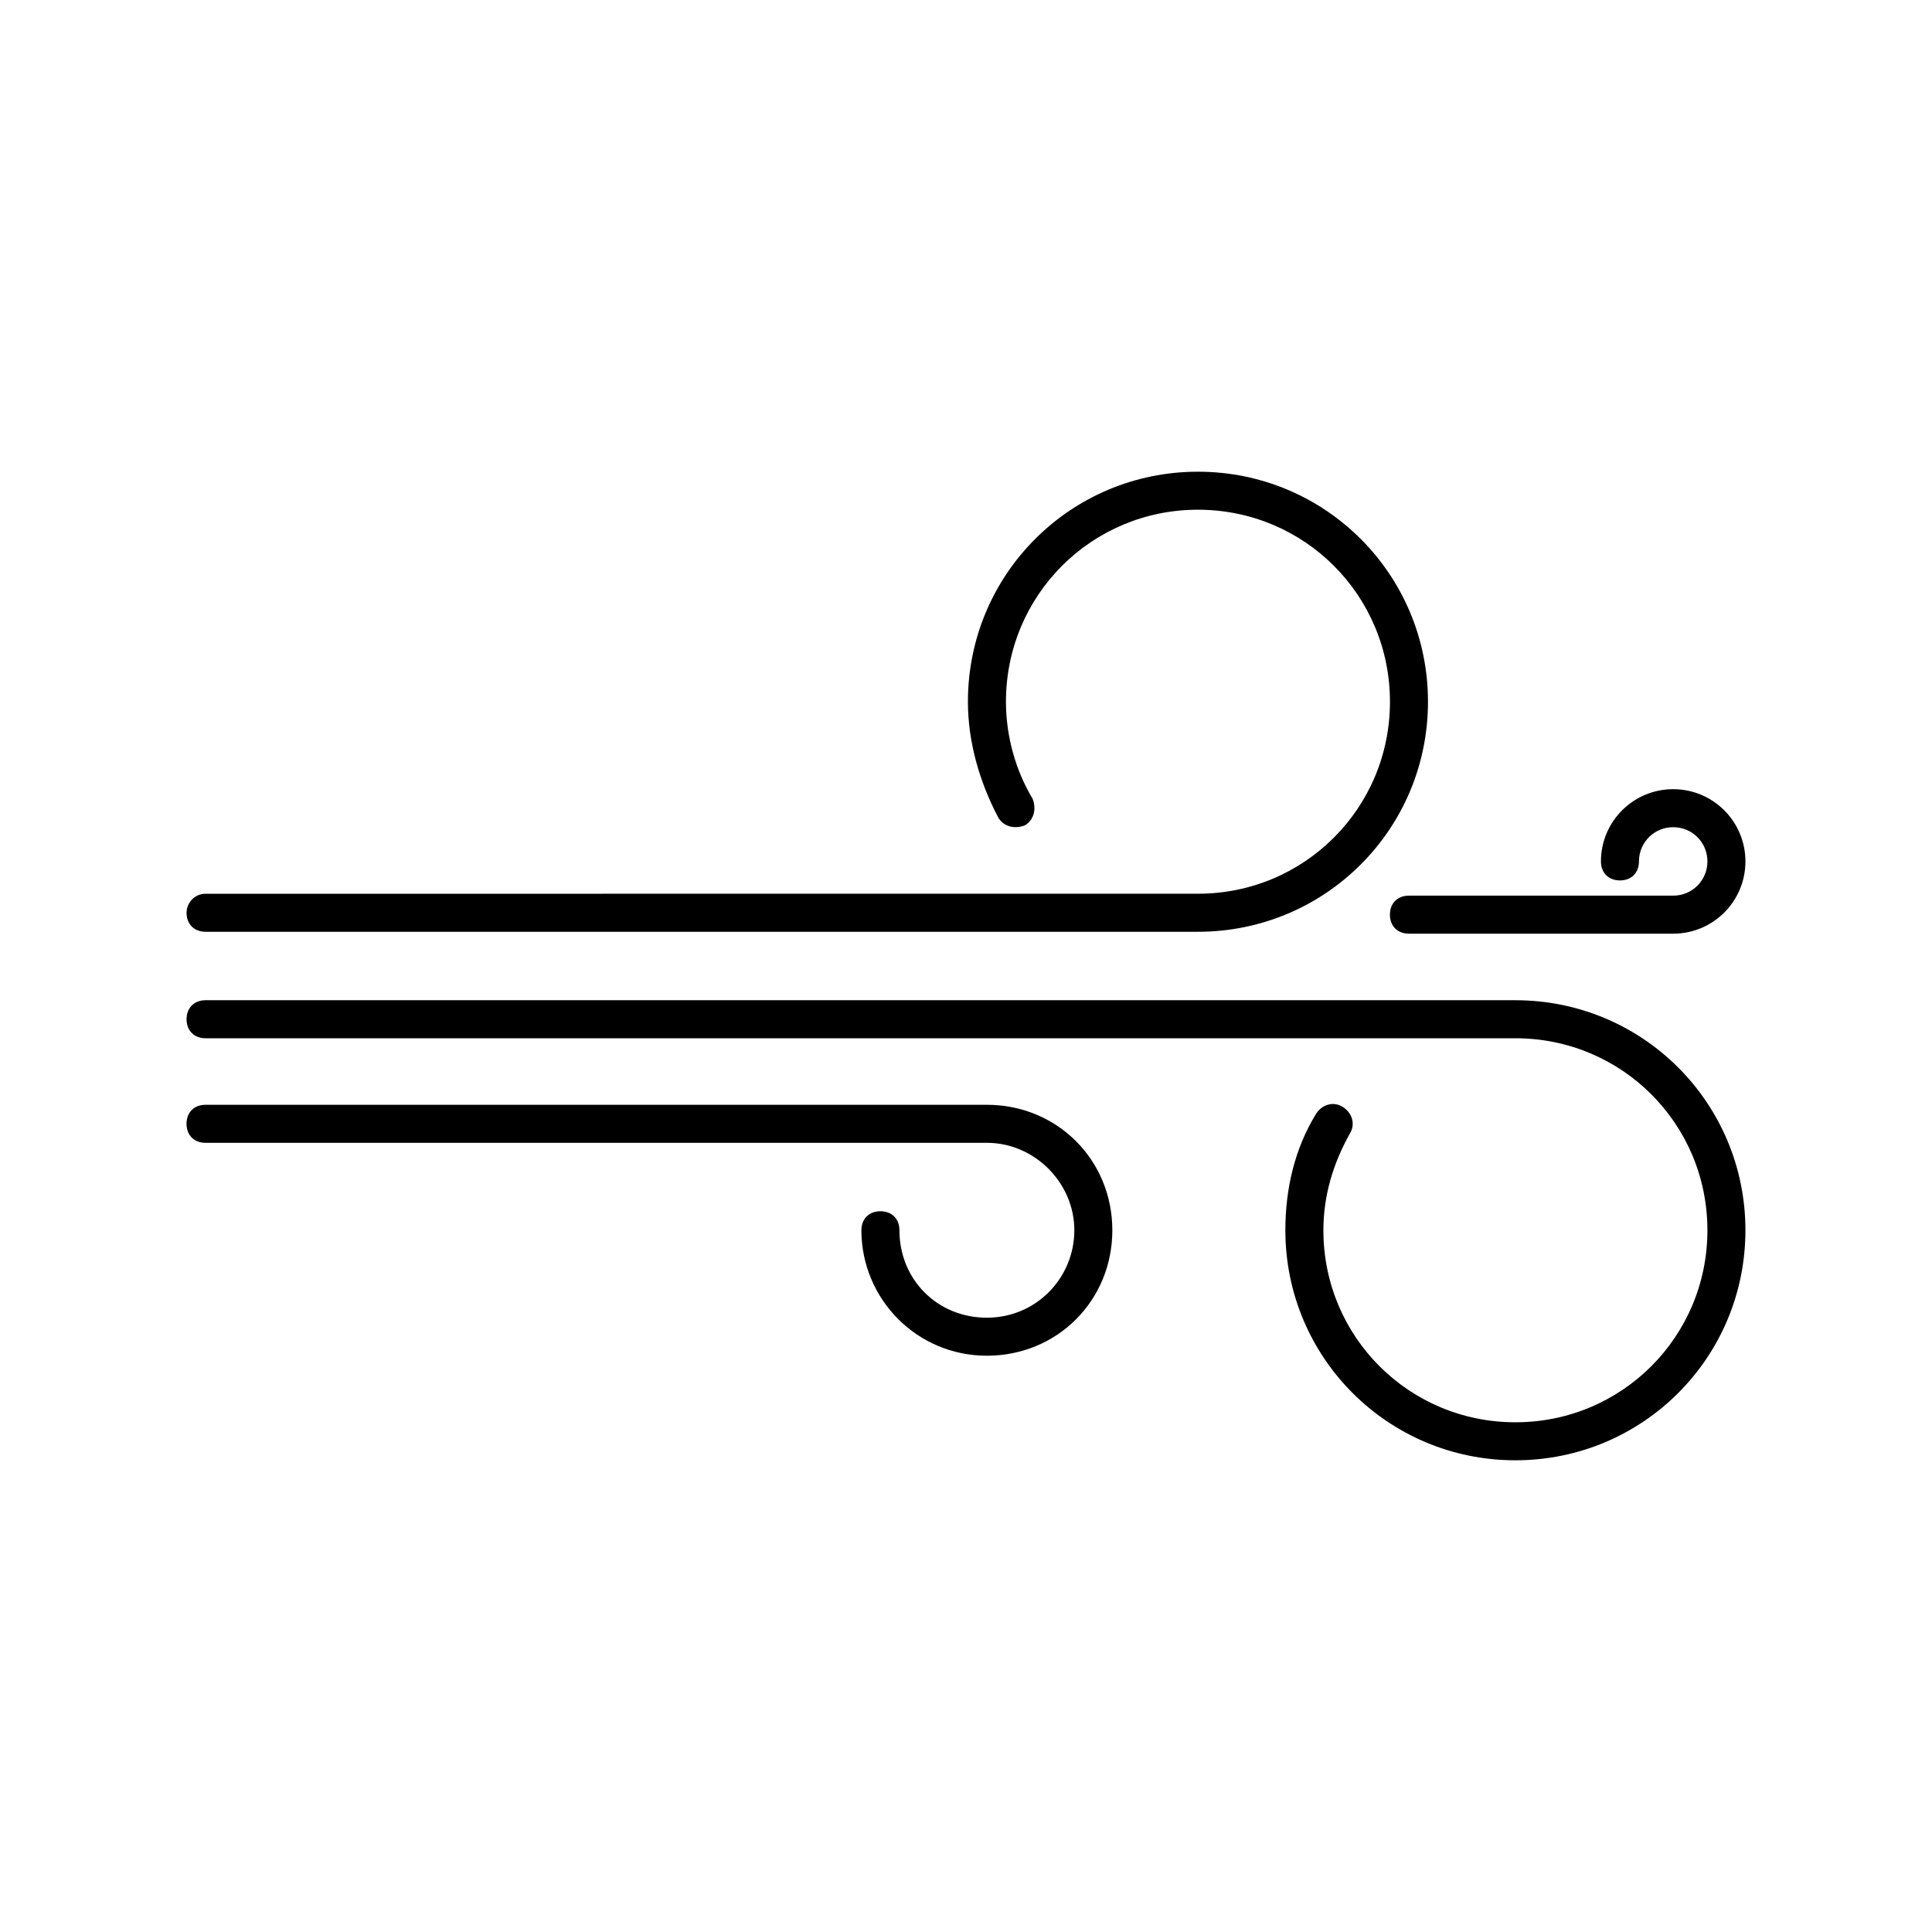 <?xml version="1.0" encoding="UTF-8"?>
<!-- The Best Svg Icon site in the world: iconSvg.co, Visit us! https://iconsvg.co -->
<svg fill="#000000" width="800px" height="800px" version="1.1" viewBox="144 144 512 512" xmlns="http://www.w3.org/2000/svg">
 <g>
  <path d="m193.44 385.89c0 3.023 2.016 5.039 5.039 5.039h262.99c33.754 0 60.961-27.207 60.961-60.961s-27.207-60.961-60.961-60.961-60.961 27.207-60.961 60.961c0 10.578 3.023 21.16 8.062 30.73 1.512 2.519 4.535 3.023 7.055 2.016 2.519-1.512 3.023-4.535 2.016-7.055-4.535-7.559-7.055-16.625-7.055-25.695 0-28.215 22.672-50.883 50.883-50.883 28.215 0 50.883 22.672 50.883 50.883 0 28.215-22.672 50.883-50.883 50.883l-262.99 0.008c-3.023 0-5.039 2.516-5.039 5.035z"/>
  <path d="m545.6 409.07h-347.12c-3.023 0-5.039 2.016-5.039 5.039 0 3.023 2.016 5.039 5.039 5.039h347.12c28.215 0 50.883 22.672 50.883 50.883 0 28.215-22.672 50.887-50.887 50.887s-50.883-22.672-50.883-50.883c0-9.07 2.519-17.633 7.055-25.695 1.512-2.519 0.504-5.543-2.016-7.055-2.519-1.512-5.543-0.504-7.055 2.016-5.543 9.07-8.062 19.648-8.062 30.73 0 33.754 27.207 60.961 60.961 60.961 33.758 0 60.961-27.203 60.961-60.961 0-33.754-27.203-60.961-60.961-60.961z"/>
  <path d="m428.71 470.03c0 12.594-10.078 23.176-23.176 23.176-13.098 0-23.176-10.078-23.176-23.176 0-3.023-2.016-5.039-5.039-5.039-3.023 0-5.039 2.016-5.039 5.039 0 18.137 14.609 33.25 33.25 33.25s33.25-14.609 33.25-33.25-14.609-33.25-33.25-33.25h-207.06c-3.023 0-5.039 2.016-5.039 5.039 0 3.023 2.016 5.039 5.039 5.039h207.07c12.594-0.004 23.172 10.578 23.172 23.172z"/>
  <path d="m587.41 353.14c-10.578 0-19.145 8.566-19.145 19.145 0 3.023 2.016 5.039 5.039 5.039 3.023 0 5.039-2.016 5.039-5.039 0-5.039 4.031-9.07 9.07-9.07 5.039 0 9.07 4.031 9.07 9.07 0 5.039-4.031 9.07-9.07 9.07h-70.031c-3.023 0-5.039 2.016-5.039 5.039 0 3.023 2.016 5.039 5.039 5.039h70.031c10.578 0 19.145-8.566 19.145-19.145-0.004-10.582-8.566-19.148-19.148-19.148z"/>
 </g>
</svg>